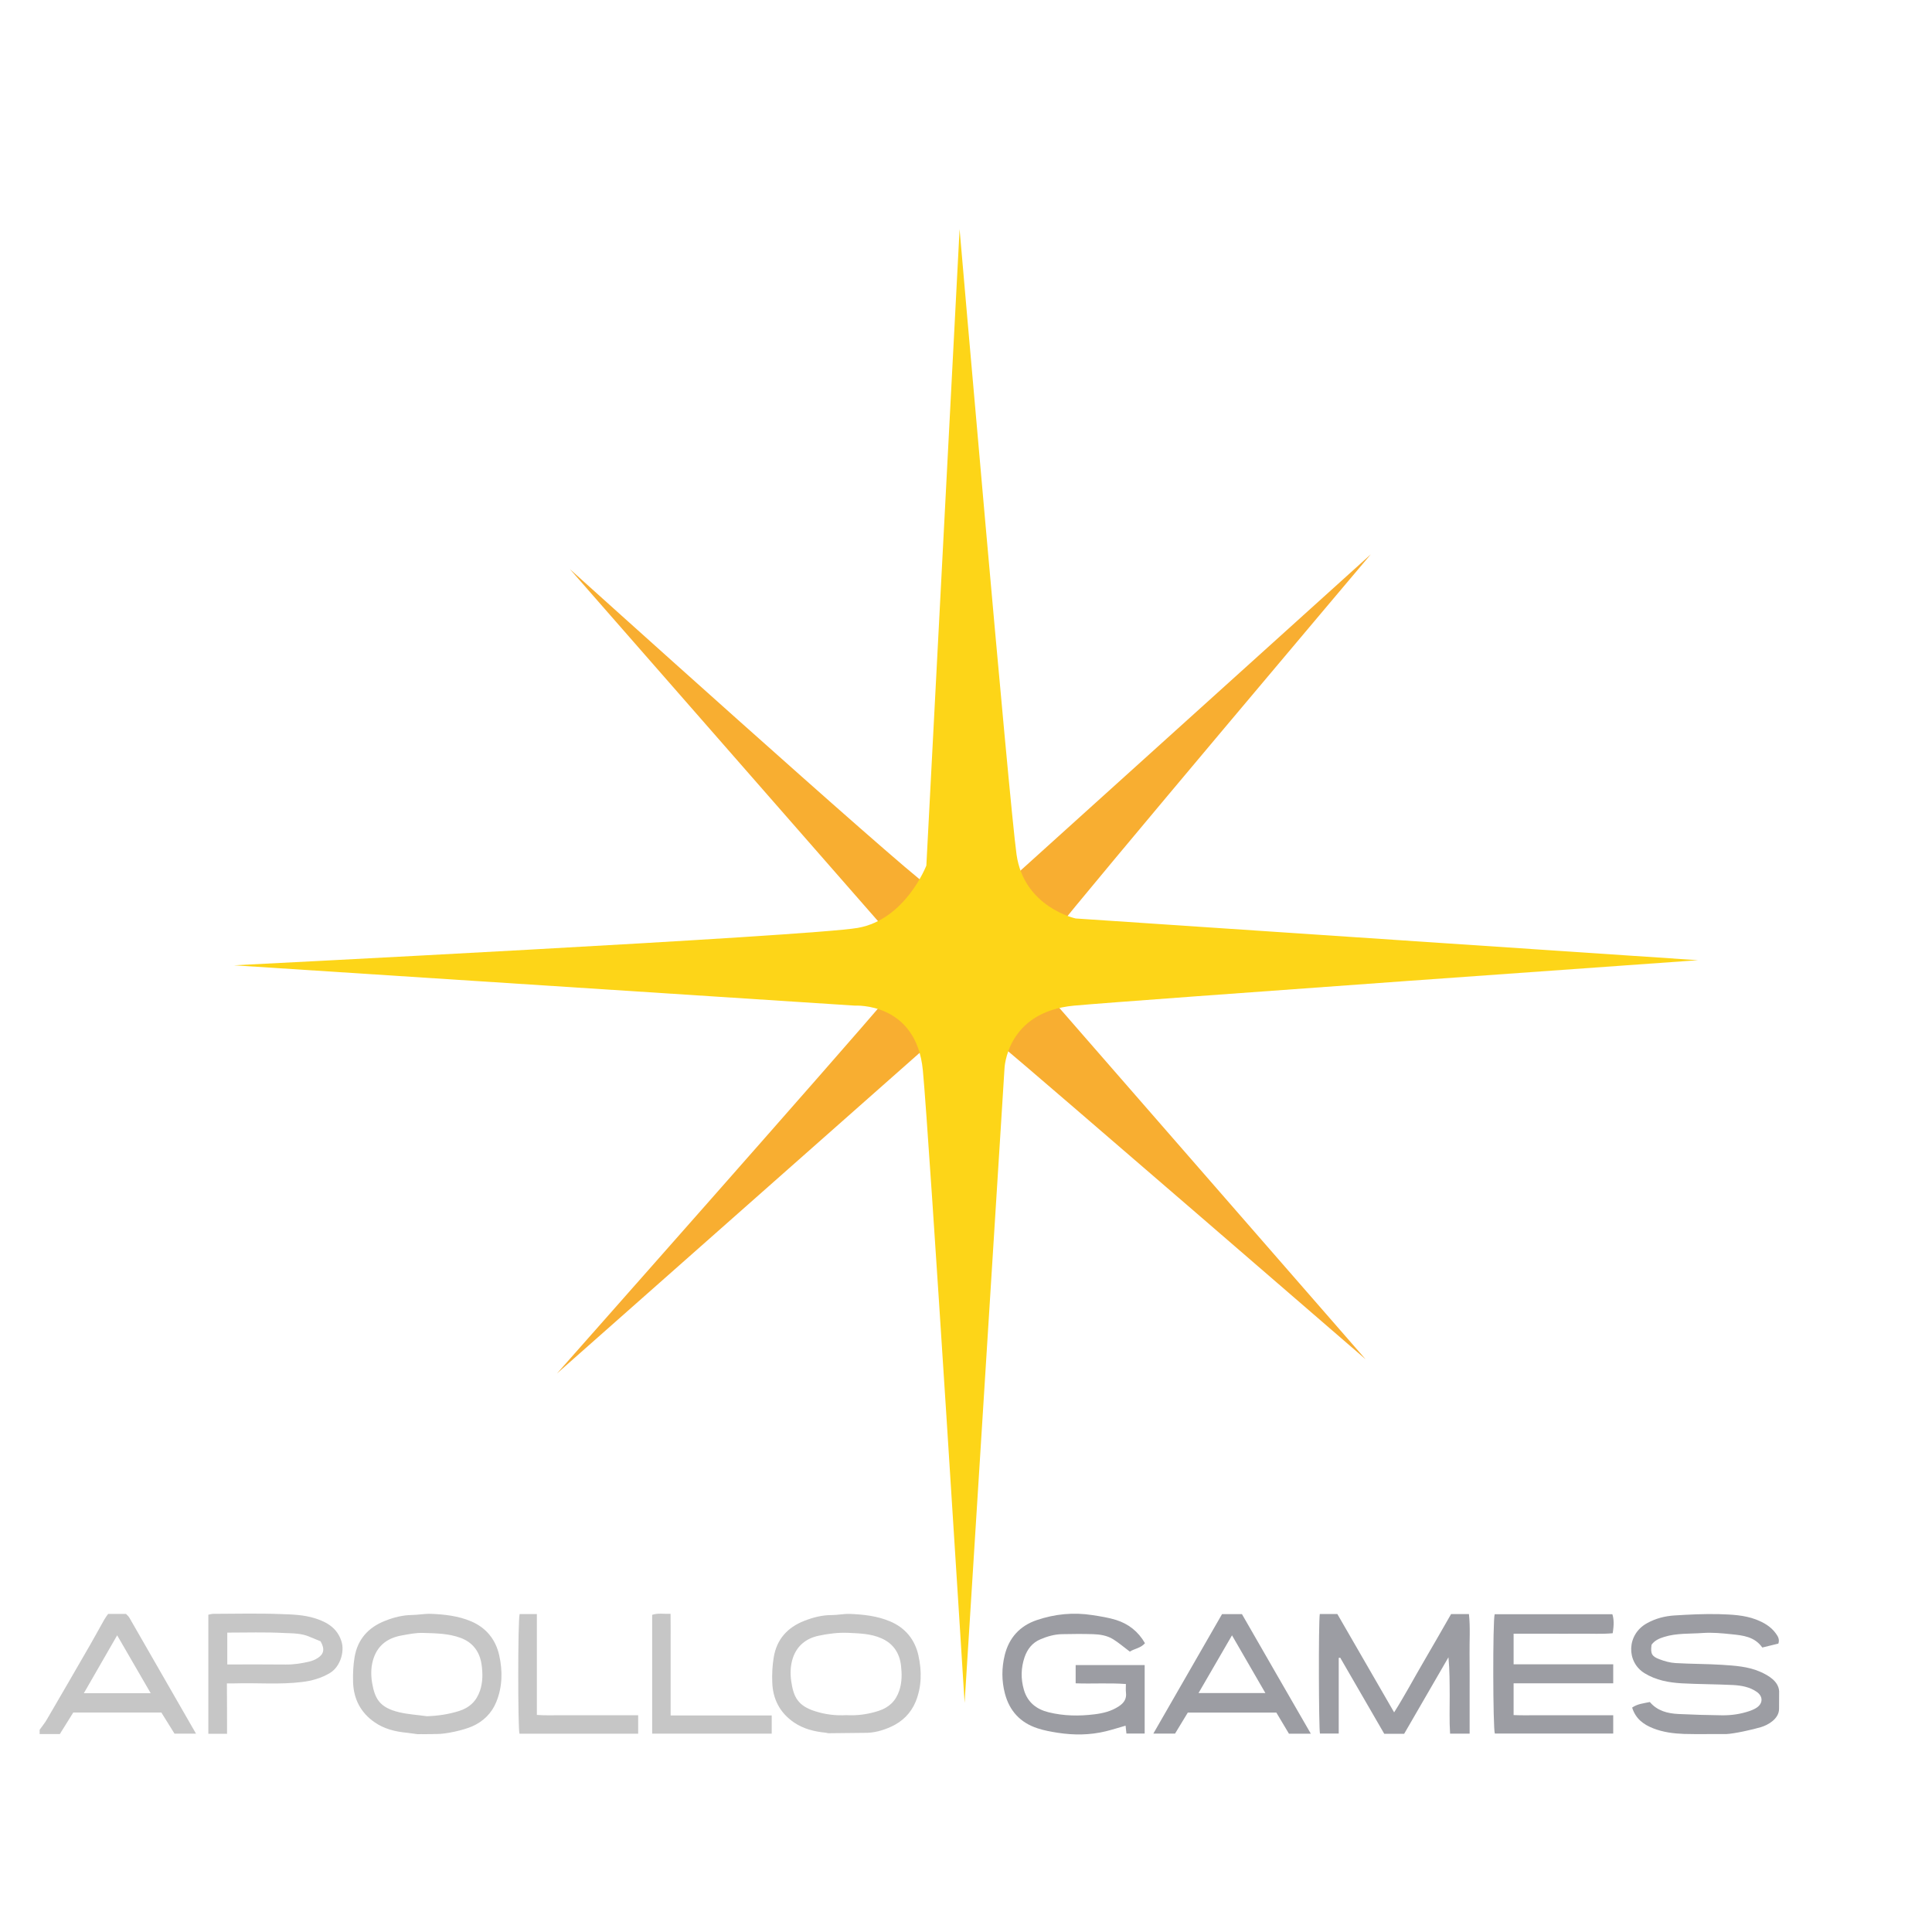 <?xml version="1.0" encoding="utf-8"?>
<!-- Generator: Adobe Illustrator 23.0.2, SVG Export Plug-In . SVG Version: 6.00 Build 0)  -->
<svg version="1.1" id="Слой_1" xmlns="http://www.w3.org/2000/svg" xmlns:xlink="http://www.w3.org/1999/xlink" x="0px" y="0px"
	 viewBox="0 0 25 25" enable-background="new 0 0 25 25" xml:space="preserve">
<g>
	<path fill="#9C9DA3" d="M22.334,22.439c0.107-0.004,0.35-0.059,0.453-0.09c0.091-0.027,0.234-0.107,0.234-0.237l0.001-0.227
		c-0.007-0.125-0.13-0.203-0.251-0.255c-0.155-0.066-0.319-0.076-0.483-0.087c-0.202-0.013-0.405-0.011-0.607-0.023
		c-0.07-0.004-0.141-0.024-0.207-0.049c-0.102-0.038-0.118-0.074-0.103-0.188c0.04-0.056,0.098-0.081,0.162-0.101
		c0.163-0.051,0.333-0.039,0.499-0.051c0.123-0.009,0.249,0.003,0.373,0.016c0.149,0.015,0.3,0.031,0.399,0.172
		c0.072-0.018,0.14-0.034,0.208-0.051c0.019-0.055-0.006-0.095-0.034-0.133c-0.065-0.089-0.155-0.14-0.256-0.179
		c-0.154-0.058-0.317-0.064-0.477-0.069c-0.193-0.005-0.386,0.005-0.579,0.017c-0.124,0.008-0.244,0.039-0.355,0.101
		c-0.264,0.146-0.268,0.5-0.031,0.646c0.148,0.091,0.312,0.121,0.48,0.131c0.221,0.012,0.443,0.011,0.664,0.022
		c0.108,0.006,0.216,0.024,0.309,0.089c0.08,0.057,0.082,0.144,0.003,0.201c-0.03,0.021-0.066,0.036-0.101,0.048
		c-0.113,0.038-0.23,0.055-0.348,0.054c-0.19-0.002-0.38-0.008-0.57-0.017c-0.139-0.007-0.271-0.04-0.368-0.155
		c-0.079,0.017-0.159,0.023-0.229,0.072c0.044,0.143,0.145,0.218,0.271,0.268c0.129,0.051,0.265,0.068,0.401,0.073
		C21.972,22.442,22.153,22.437,22.334,22.439"/>
	<path fill="#C6C6C6" d="M5.646,22.44c-0.081-0.001-0.163-0.001-0.244,0 M5.402,22.44c-0.088-0.012-0.115-0.016-0.143-0.019
		c-0.146-0.014-0.287-0.049-0.409-0.133c-0.181-0.124-0.274-0.301-0.281-0.519c-0.003-0.108,0.001-0.218,0.019-0.324
		c0.039-0.233,0.179-0.388,0.398-0.473c0.11-0.043,0.222-0.072,0.342-0.074c0.083-0.001,0.167-0.018,0.25-0.015
		c0.176,0.007,0.352,0.027,0.516,0.096c0.197,0.083,0.32,0.236,0.366,0.441c0.045,0.202,0.042,0.408-0.038,0.603
		c-0.059,0.146-0.169,0.253-0.312,0.316c-0.11,0.048-0.337,0.101-0.464,0.099 M5.524,22.208c0.143-0.005,0.28-0.025,0.414-0.067
		c0.137-0.043,0.228-0.128,0.274-0.266c0.037-0.111,0.035-0.224,0.02-0.333c-0.022-0.162-0.109-0.288-0.272-0.348
		c-0.157-0.058-0.322-0.059-0.485-0.064c-0.094-0.003-0.191,0.017-0.284,0.034c-0.166,0.031-0.293,0.117-0.353,0.283
		C4.8,21.552,4.797,21.664,4.814,21.77c0.036,0.214,0.099,0.326,0.353,0.387C5.284,22.184,5.405,22.191,5.524,22.208z"/>
	<path fill="#C6C6C6" d="M10.719,22.428c-0.012-0.002-0.023-0.005-0.035-0.007c-0.146-0.014-0.287-0.049-0.409-0.132
		C10.093,22.165,10,21.988,9.993,21.77c-0.004-0.108,0.001-0.218,0.019-0.324c0.038-0.233,0.178-0.388,0.397-0.473
		c0.113-0.044,0.228-0.074,0.351-0.074c0.08,0,0.161-0.018,0.24-0.015c0.176,0.007,0.352,0.027,0.516,0.096
		c0.197,0.082,0.322,0.235,0.368,0.44c0.045,0.202,0.044,0.408-0.037,0.603c-0.061,0.146-0.171,0.254-0.313,0.319
		c-0.109,0.05-0.225,0.084-0.353,0.081L10.719,22.428z M10.95,22.194c0.143,0.008,0.284-0.011,0.421-0.056
		c0.132-0.043,0.221-0.127,0.266-0.263c0.036-0.108,0.034-0.217,0.022-0.324c-0.019-0.159-0.099-0.284-0.255-0.352
		c-0.137-0.06-0.284-0.063-0.427-0.07c-0.128-0.006-0.261,0.011-0.387,0.038c-0.157,0.034-0.276,0.127-0.33,0.286
		c-0.033,0.099-0.036,0.205-0.021,0.305c0.029,0.196,0.082,0.314,0.308,0.385C10.677,22.185,10.812,22.202,10.95,22.194z"/>
	<path fill="#C6C6C6" d="M0.513,22.383c0.032-0.045,0.067-0.087,0.094-0.134c0.188-0.321,0.374-0.644,0.56-0.966
		c0.062-0.107,0.121-0.217,0.182-0.325c0.015-0.026,0.034-0.05,0.05-0.074c0.079,0,0.15,0,0.231,0
		c0.012,0.013,0.032,0.028,0.044,0.049c0.285,0.496,0.57,0.992,0.862,1.5c-0.099,0-0.179,0-0.278,0
		c-0.052-0.084-0.112-0.18-0.17-0.273c-0.384,0-0.758,0-1.14,0c-0.058,0.092-0.116,0.186-0.174,0.279c-0.092,0-0.177,0-0.261,0
		C0.513,22.42,0.513,22.402,0.513,22.383z M1.95,21.91c-0.147-0.254-0.288-0.497-0.434-0.749c-0.147,0.256-0.286,0.498-0.431,0.749
		C1.38,21.91,1.657,21.91,1.95,21.91z"/>
	<path fill="#9C9DA3" d="M17.078,20.885c0.077,0,0.148,0,0.227,0c0.241,0.418,0.484,0.838,0.735,1.273
		c0.138-0.218,0.252-0.434,0.375-0.644c0.123-0.209,0.242-0.42,0.362-0.628c0.078,0,0.149,0,0.231,0
		c0.019,0.173,0.006,0.343,0.008,0.513c0.002,0.172,0.001,0.344,0.001,0.516c0,0.171,0,0.342,0,0.518c-0.086,0-0.163,0-0.253,0
		c-0.011-0.166-0.004-0.331-0.005-0.495c-0.001-0.162,0-0.325-0.016-0.493c-0.191,0.33-0.382,0.659-0.573,0.99
		c-0.084,0-0.165,0-0.258,0c-0.188-0.325-0.379-0.655-0.57-0.985c-0.006,0.001-0.012,0.002-0.019,0.003c0,0.324,0,0.649,0,0.979
		c-0.089,0-0.166,0-0.243,0C17.065,22.369,17.06,21.008,17.078,20.885z"/>
	<path fill="#9C9DA3" d="M20.875,21.536c0,0.089,0,0.163,0,0.246c-0.43,0-0.857,0-1.289,0c0,0.139,0,0.269,0,0.411
		c0.105,0.005,0.213,0.002,0.321,0.002c0.106,0.001,0.213,0,0.319,0c0.109,0,0.219,0,0.328,0c0.105,0,0.211,0,0.321,0
		c0,0.083,0,0.157,0,0.237c-0.511,0-1.022,0-1.532,0c-0.025-0.067-0.028-1.459-0.002-1.544c0.506,0,1.015,0,1.523,0
		c0.02,0.062,0.022,0.138,0.004,0.246c-0.139,0.013-0.282,0.004-0.425,0.006c-0.141,0.001-0.281,0-0.422,0c-0.143,0-0.286,0-0.435,0
		c0,0.134,0,0.26,0,0.396C20.012,21.536,20.439,21.536,20.875,21.536z"/>
	<path fill="#9C9DA3" d="M14.812,21.546c0,0.298,0,0.589,0,0.886c-0.078,0-0.154,0-0.236,0c-0.003-0.031-0.007-0.064-0.011-0.102
		c-0.087,0.025-0.171,0.052-0.257,0.073c-0.205,0.05-0.413,0.051-0.621,0.019c-0.088-0.014-0.178-0.03-0.262-0.058
		c-0.22-0.072-0.361-0.222-0.421-0.448c-0.044-0.167-0.043-0.334-0.003-0.498c0.055-0.225,0.196-0.38,0.415-0.454
		c0.233-0.079,0.473-0.103,0.717-0.065c0.104,0.016,0.209,0.032,0.309,0.063c0.159,0.05,0.286,0.148,0.374,0.301
		c-0.055,0.065-0.14,0.071-0.196,0.109c-0.079-0.059-0.144-0.116-0.217-0.161c-0.078-0.048-0.169-0.062-0.259-0.065
		c-0.134-0.004-0.269-0.003-0.403,0c-0.097,0.002-0.19,0.029-0.279,0.067c-0.104,0.044-0.168,0.127-0.204,0.231
		c-0.047,0.139-0.05,0.279-0.009,0.421c0.048,0.165,0.165,0.254,0.321,0.292c0.195,0.048,0.393,0.051,0.593,0.026
		c0.114-0.014,0.218-0.04,0.314-0.103c0.067-0.044,0.103-0.096,0.093-0.178c-0.004-0.033-0.001-0.067-0.001-0.111
		c-0.22-0.016-0.431-0.001-0.65-0.009c0-0.077,0-0.153,0-0.236C14.213,21.546,14.508,21.546,14.812,21.546z"/>
	<path fill="#C6C6C6" d="M2.938,22.435c-0.091,0-0.164,0-0.242,0c0-0.515,0-1.025,0-1.541c0.025-0.005,0.046-0.011,0.066-0.011
		c0.291-0.001,0.581-0.008,0.871,0.003c0.147,0.005,0.297,0.009,0.44,0.054c0.16,0.05,0.293,0.128,0.347,0.304
		c0.039,0.127-0.015,0.324-0.153,0.406c-0.11,0.065-0.231,0.1-0.359,0.115c-0.289,0.036-0.579,0.009-0.869,0.018
		c-0.031,0.001-0.062,0-0.103,0C2.938,22.001,2.938,22.214,2.938,22.435z M2.941,21.126c0,0.143,0,0.276,0,0.412
		c0.257,0,0.506-0.002,0.756,0.001c0.106,0.001,0.21-0.015,0.312-0.04c0.035-0.009,0.071-0.024,0.102-0.044
		c0.081-0.052,0.094-0.117,0.037-0.217c-0.04-0.017-0.091-0.036-0.142-0.058c-0.105-0.047-0.219-0.044-0.328-0.049
		C3.435,21.118,3.191,21.126,2.941,21.126z"/>
	<path fill="#9C9DA3" d="M16.962,22.434c-0.101,0-0.188,0-0.283,0c-0.052-0.087-0.108-0.18-0.163-0.273c-0.381,0-0.759,0-1.146,0
		c-0.053,0.087-0.109,0.179-0.165,0.272c-0.09,0-0.179,0-0.281,0c0.299-0.521,0.593-1.031,0.889-1.546c0.083,0,0.166,0,0.258,0
		C16.364,21.398,16.66,21.91,16.962,22.434z M15.509,21.908c0.292,0,0.573,0,0.865,0c-0.144-0.249-0.283-0.49-0.432-0.747
		C15.793,21.418,15.654,21.659,15.509,21.908z"/>
	<path fill="#C6C6C6" d="M6.724,20.886c0.075,0,0.145,0,0.223,0c0,0.433,0,0.863,0,1.305c0.114,0.009,0.222,0.003,0.33,0.004
		c0.109,0.001,0.219,0,0.328,0c0.106,0,0.213,0,0.319,0c0.109,0,0.218,0,0.334,0c0,0.081,0,0.157,0,0.239c-0.513,0-1.024,0-1.536,0
		C6.701,22.365,6.7,20.974,6.724,20.886z"/>
	<path fill="#C6C6C6" d="M8.678,22.198c0.444,0,0.874,0,1.308,0c0,0.081,0,0.155,0,0.235c-0.514,0-1.028,0-1.547,0
		c0-0.512,0-1.022,0-1.537c0.077-0.026,0.151-0.01,0.238-0.013c0.002,0.145,0.001,0.288,0.001,0.43c0,0.147,0,0.294,0,0.441
		C8.678,21.897,8.678,22.041,8.678,22.198z"/>
</g>
<g id="Слой_2">
	<g id="Слой_3">
		<g>
			<path fill="#F8AE31" d="M17.738,7.173l-4.795,4.329c0,0-0.533,0.242-0.928-0.034c-0.395-0.276-4.64-4.103-4.64-4.103l4.064,4.643
				c0,0,0.455,0.402,0.009,0.94c-0.446,0.537-4.241,4.825-4.241,4.825l4.826-4.267c0,0,0.419-0.396,0.939,0.035
				c0.446,0.37,4.699,4.048,4.699,4.048l-4.063-4.661c0,0-0.283-0.442,0.044-0.873S17.738,7.173,17.738,7.173z"/>
			<path fill="#FDD518" d="M12.417,2.965l-0.43,8.235c0,0-0.269,0.699-0.888,0.807c-0.619,0.108-8.071,0.484-8.071,0.484
				l8.038,0.522c0,0,0.792-0.048,0.876,0.84c0.084,0.888,0.54,8.182,0.54,8.182l0.516-8.206c0,0,0.021-0.735,0.9-0.816
				c0.753-0.069,8.074-0.588,8.074-0.588l-8.053-0.54c0,0-0.669-0.144-0.765-0.828C13.058,10.373,12.417,2.965,12.417,2.965z"/>
		</g>
	</g>
</g>
</svg>
